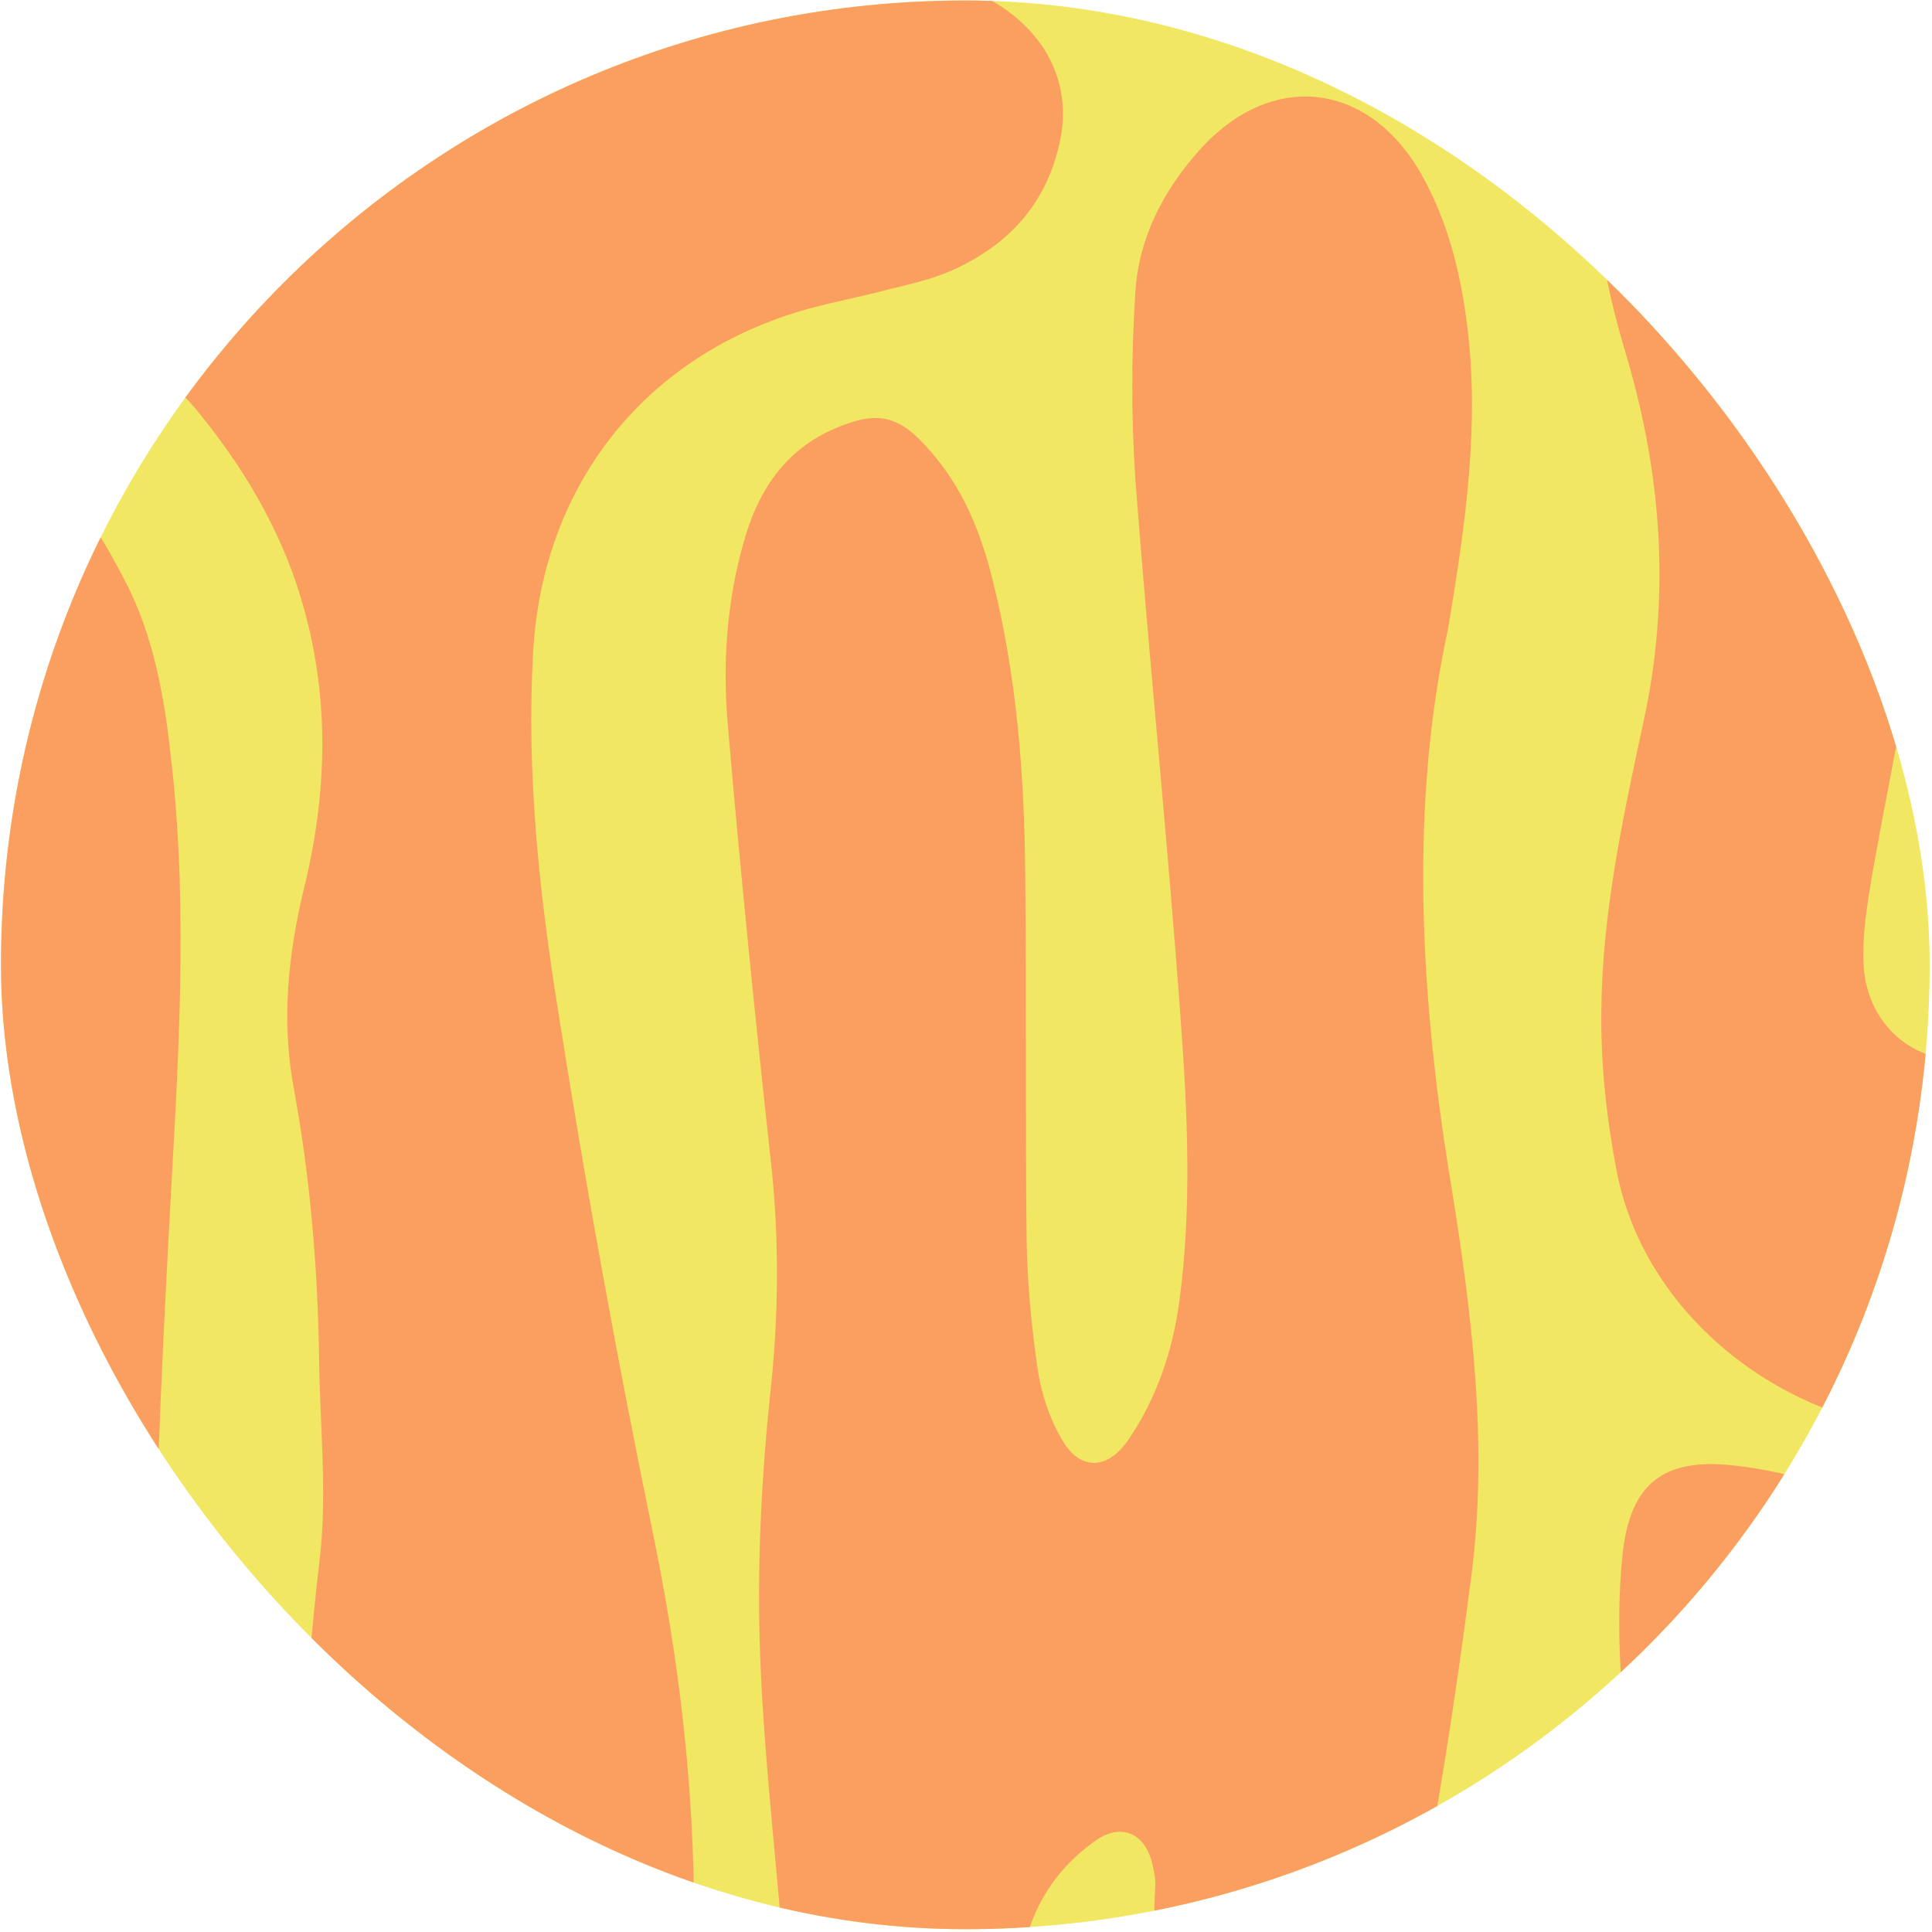 <svg xmlns="http://www.w3.org/2000/svg" width="646" height="646" viewBox="0 0 646 646" fill="none"><g clip-path="url(#clip0_15_722)"><rect x="0.331" y="0.169" width="644.89" height="644.89" rx="322.445" fill="#F1E763"></rect><path d="M71.947 870.376C73.097 891.548 70.796 913.41 66.423 934.122C57.678 974.395 34.435 1006.61 1.526 1030.55C-34.835 1057.24 -74.187 1055.63 -113.77 1036.76C-165.319 1012.14 -197.768 969.332 -221.011 919.394C-233.668 892.008 -243.104 862.781 -250.008 833.555C-273.941 728.845 -286.368 622.524 -288.439 514.823C-289.36 460.742 -294.653 406.891 -299.256 353.04C-303.398 304.022 -303.398 255.234 -294.883 206.677C-290.971 183.433 -279.925 163.872 -261.284 148.683C-246.556 136.947 -231.597 136.486 -215.718 145.001C-203.061 151.905 -194.086 162.491 -186.721 174.688C-171.303 199.773 -162.327 227.388 -160.026 256.385C-157.265 292.055 -156.804 327.956 -155.423 363.856C-155.193 372.601 -155.654 381.576 -155.423 390.321C-155.193 420.699 -158.875 450.846 -165.779 480.533C-178.437 539.217 -175.215 597.44 -157.495 654.742C-147.599 686.501 -147.829 718.949 -145.528 751.628C-144.377 767.737 -142.076 784.307 -137.473 799.725C-129.649 825.27 -105.025 830.333 -86.154 811.462C-76.028 801.336 -70.505 788.449 -66.593 774.871C-61.76 757.381 -56.697 739.891 -51.634 722.401C-44.73 699.388 -42.889 675.685 -42.429 651.981C-40.818 546.121 -46.801 440.49 -57.157 335.09C-59.919 306.323 -60.839 277.327 -61.53 248.56C-61.99 227.158 -56.237 206.907 -46.801 188.036C-43.349 180.902 -38.747 174.228 -33.914 168.245C-16.424 146.612 -5.838 146.612 19.476 163.872C29.142 170.546 35.816 182.743 41.569 193.789C51.695 212.89 55.147 234.292 57.448 255.694C62.971 306.093 59.519 356.262 56.758 406.431C53.766 460.972 51.465 515.513 51.005 569.824C50.544 621.604 52.615 673.153 54.456 724.933C55.147 742.883 59.289 760.833 61.591 779.013C65.043 809.161 70.335 839.768 71.947 870.376ZM339.589 1054.94C350.866 1052.87 358.69 1046.2 365.134 1036.99C377.331 1019.5 381.013 999.48 383.775 978.998C388.607 942.867 397.583 907.657 410.01 873.367C418.525 849.664 427.5 826.19 433.943 801.797C447.061 753.239 460.178 704.451 470.764 655.433C479.74 613.089 486.413 570.054 491.937 527.25C497.69 483.064 492.167 438.879 485.033 395.154C474.677 332.098 471.455 269.042 484.112 210.589C490.326 173.768 494.698 141.549 490.556 108.64C488.254 90.46 483.882 72.97 474.446 56.861C456.496 26.944 424.738 23.952 401.265 49.957C389.068 63.535 380.783 79.414 379.632 97.594C378.251 118.536 378.251 139.478 379.632 160.42C384.235 220.714 390.448 281.009 394.821 341.534C397.122 372.601 398.503 403.899 394.361 434.967C392.059 451.766 386.766 467.646 377.101 481.684C370.197 491.579 360.992 491.809 355.008 481.223C350.866 474.089 348.104 465.805 346.954 457.75C344.882 443.482 343.502 428.983 343.272 414.715C342.811 374.212 343.272 333.709 342.811 293.206C342.581 259.607 340.05 226.238 331.765 193.329C327.392 176.069 320.719 160.19 307.371 146.842C300.237 139.708 293.793 138.327 285.048 141.089C265.257 147.303 254.441 161.11 248.918 180.441C242.934 200.923 241.553 221.865 243.394 242.807C247.537 291.135 252.37 339.232 257.663 387.56C260.654 414.025 260.424 440.49 257.432 466.955C254.671 493.65 253.29 520.806 253.98 547.731C254.901 581.331 258.813 614.7 261.575 648.069C263.646 673.843 263.646 699.388 253.29 723.782C242.704 748.866 229.356 772.34 210.255 792.131C196.217 806.859 186.092 823.889 178.727 842.76C167.451 871.757 162.848 902.134 161.468 932.972C158.706 988.893 148.35 1042.97 124.416 1094.06C118.893 1105.8 114.521 1118.23 109.458 1130.19C103.474 1144.23 102.324 1158.96 101.864 1173.92C100.713 1218.1 156.405 1240.66 183.56 1221.33C190.694 1216.26 198.979 1211.89 207.264 1210.05C231.658 1204.76 244.775 1189.11 251.909 1166.55C258.813 1145.38 261.345 1123.52 260.194 1101.66C258.353 1065.3 256.052 1029.17 252.83 992.806C247.997 940.106 253.98 889.707 279.065 842.07C286.889 827.341 294.023 811.922 299.086 796.043C309.442 763.595 317.727 730.686 327.392 698.007C332.686 679.597 337.979 661.416 344.652 643.466C348.795 631.96 356.389 622.294 366.745 615.16C374.569 609.867 382.164 612.628 384.925 621.834C385.616 624.365 386.306 627.357 386.306 630.119C385.616 643.006 385.846 656.353 383.545 669.011C376.18 709.054 365.824 748.176 349.715 785.687C331.305 828.722 316.576 872.677 306.45 918.473C300.697 944.478 294.253 970.483 296.555 997.178C297.705 1010.07 299.547 1023.18 303.689 1035.38C309.442 1051.95 322.79 1057.93 339.589 1054.94ZM195.067 761.754C201.741 756.23 207.724 749.096 211.636 741.502C222.452 720.1 229.586 697.547 230.967 673.383C234.419 619.532 229.356 566.602 218.54 513.672C206.573 455.679 195.987 397.456 186.782 339.002C180.338 298.959 175.966 258.686 178.267 217.953C181.489 161.571 216.239 118.076 270.78 103.117C279.295 100.816 288.04 99.205 296.555 96.904C303.229 95.293 310.363 93.682 316.576 91.15C336.368 82.866 349.715 68.828 354.318 47.656C358.46 29.245 350.636 12.676 334.987 2.32C312.664 -12.409 288.96 -15.17 264.336 -6.195C248.227 -0.212 232.348 6.692 216.469 13.596C192.996 23.722 168.602 29.475 143.057 27.174C120.734 25.333 98.642 22.341 76.319 19.81C44.791 11.755 12.803 9.224 -19.416 10.835C-59.228 12.906 -96.97 22.111 -130.109 45.124C-140.005 52.028 -149.44 60.083 -156.574 69.518C-174.755 93.452 -165.319 122.448 -137.013 132.574C-120.443 138.558 -103.874 137.407 -87.305 133.725C-72.346 130.503 -57.618 125.9 -42.889 121.528C-25.86 116.465 -8.6 112.783 9.351 113.933C30.293 115.314 51.235 119.917 65.043 136.256C78.62 152.596 90.127 170.776 97.721 191.258C110.378 226.238 110.378 261.448 101.633 297.118C96.34 318.981 94.039 341.303 98.181 363.626C103.705 393.543 106.236 423.691 106.696 454.068C106.926 476.391 109.458 498.943 106.926 521.036C100.483 575.347 99.102 629.888 98.642 684.429C98.412 707.903 104.395 729.765 117.052 749.327C135.463 778.553 168.832 783.846 195.067 761.754ZM606.542 38.45C594.115 23.952 578.006 20.96 561.436 30.626C543.256 40.982 533.59 57.321 535.201 78.033C536.352 92.301 540.034 106.339 544.176 120.147C555.913 160.42 558.445 200.693 549.469 241.656C542.565 273.645 535.661 305.633 535.431 338.312C535.201 356.262 537.272 374.672 540.724 392.393C552.461 450.846 618.969 492.039 680.874 475.24C748.303 457.059 801.924 395.614 812.049 324.964C817.573 286.992 816.422 248.56 812.28 210.589C809.058 179.981 807.677 149.374 810.208 118.536C813.43 78.263 809.288 38.45 803.074 -1.132C800.773 -14.94 796.631 -28.518 787.655 -39.564C775.919 -54.063 761.19 -61.657 742.32 -58.665C723.909 -55.673 711.712 -44.167 706.879 -26.907C702.967 -12.639 699.745 2.32 700.436 17.048C702.047 55.71 706.189 94.142 709.181 132.804C711.942 167.094 715.624 201.383 717.235 235.903C718.616 266.511 713.323 296.658 696.754 323.123C691 332.328 683.406 341.534 674.661 347.747C652.338 363.396 624.492 349.588 623.111 322.433C622.651 312.767 624.262 302.871 625.873 293.206C630.476 266.971 635.769 240.966 640.832 214.961C640.601 214.961 640.371 214.961 640.141 214.731C640.601 212.43 640.832 210.128 641.292 207.827C650.267 155.127 642.212 104.728 619.199 56.861C615.747 50.187 611.145 43.974 606.542 38.45ZM863.829 548.192C853.933 601.122 835.063 648.759 788.806 680.978C784.894 683.739 781.442 686.731 777.99 689.722C754.056 710.434 747.152 736.209 754.516 766.586C758.199 781.545 761.651 796.504 763.492 811.692C764.642 819.747 763.492 828.492 761.651 836.546C754.747 870.836 722.298 890.397 685.017 869.455C659.012 854.727 645.894 822.508 653.029 793.512C655.33 784.076 658.782 774.871 662.234 765.666C667.297 751.628 666.606 738.05 659.242 725.163C653.949 715.727 647.966 713.196 638.3 718.029C630.476 721.941 622.651 727.004 616.668 732.987C606.312 743.573 596.876 755.31 587.671 767.047C568.11 791.441 549.009 816.065 529.448 840.229C519.552 852.426 506.895 860.94 490.786 863.472C469.614 866.924 456.266 854.497 459.028 833.094C460.869 817.906 468.233 804.788 475.827 791.901C493.547 761.754 507.585 729.765 520.243 697.087C537.503 652.441 543.946 606.185 541.875 558.548C541.185 545.66 541.185 532.313 542.565 519.425C545.097 496.182 556.143 487.437 579.386 489.968C589.973 491.119 600.559 493.42 610.684 497.102C641.752 508.609 671.899 505.157 702.047 492.96C721.838 484.905 741.859 477.081 762.111 470.177C772.237 466.725 782.823 464.194 793.409 463.733C832.761 462.352 864.519 493.881 864.75 533.923C864.75 538.986 864.059 543.589 863.829 548.192ZM753.366 555.786C746.692 557.397 740.248 560.849 733.805 563.38C717.465 569.824 701.126 576.958 684.557 582.942C672.82 587.084 660.393 589.845 648.426 593.528C635.308 597.67 629.325 607.796 627.484 622.064C627.484 623.905 627.484 627.127 627.944 630.349C630.936 649.219 645.895 657.274 662.694 648.529C669.138 645.077 674.891 640.014 680.874 635.872C700.205 622.064 719.537 608.486 738.868 594.678C744.161 590.996 749.914 587.544 754.286 582.711C758.199 578.339 761.651 573.046 763.492 567.523C767.174 558.317 762.801 553.485 753.366 555.786ZM629.325 913.871C624.492 917.553 620.12 921.925 616.438 926.528C612.065 932.051 608.613 938.034 604.931 944.018C593.655 961.048 583.299 978.768 570.642 994.877C540.264 1033.31 509.426 1071.28 477.898 1108.79C467.773 1120.76 455.806 1131.34 444.069 1141.93C440.157 1145.61 434.634 1147.91 429.571 1149.99C424.278 1152.06 419.445 1149.76 415.993 1145.38C412.541 1141.24 413.692 1136.64 416.453 1132.5C417.834 1130.65 418.985 1128.58 420.366 1126.74C430.491 1112.7 440.847 1098.9 450.513 1084.63C468.463 1058.39 486.183 1032.39 503.443 1005.69C517.481 983.831 524.615 959.206 528.758 937.114C531.979 913.871 527.147 902.364 513.109 894.309C492.627 882.573 469.844 888.786 456.956 910.879C449.822 922.846 444.069 935.733 438.086 948.39C425.889 975.086 415.533 1002.7 401.495 1028.25C379.862 1068.06 352.707 1104.19 321.869 1137.56C313.585 1146.53 306.45 1157.81 301.618 1169.09C295.634 1183.35 298.166 1197.16 309.902 1208.9C326.702 1225.7 346.263 1232.37 369.737 1228.69C402.185 1223.4 433.253 1213.27 462.019 1197.39C539.344 1154.36 602.86 1095.21 657.171 1025.94C668.447 1011.45 676.962 994.417 685.707 978.077C691.691 966.801 693.532 954.144 691.921 941.256C687.778 908.578 655.33 894.309 629.325 913.871Z" fill="#FB9F61"></path></g><defs><clipPath id="clip0_15_722"><rect x="0.331" y="0.169" width="644.89" height="644.89" rx="322.445" fill="white"></rect></clipPath></defs></svg>